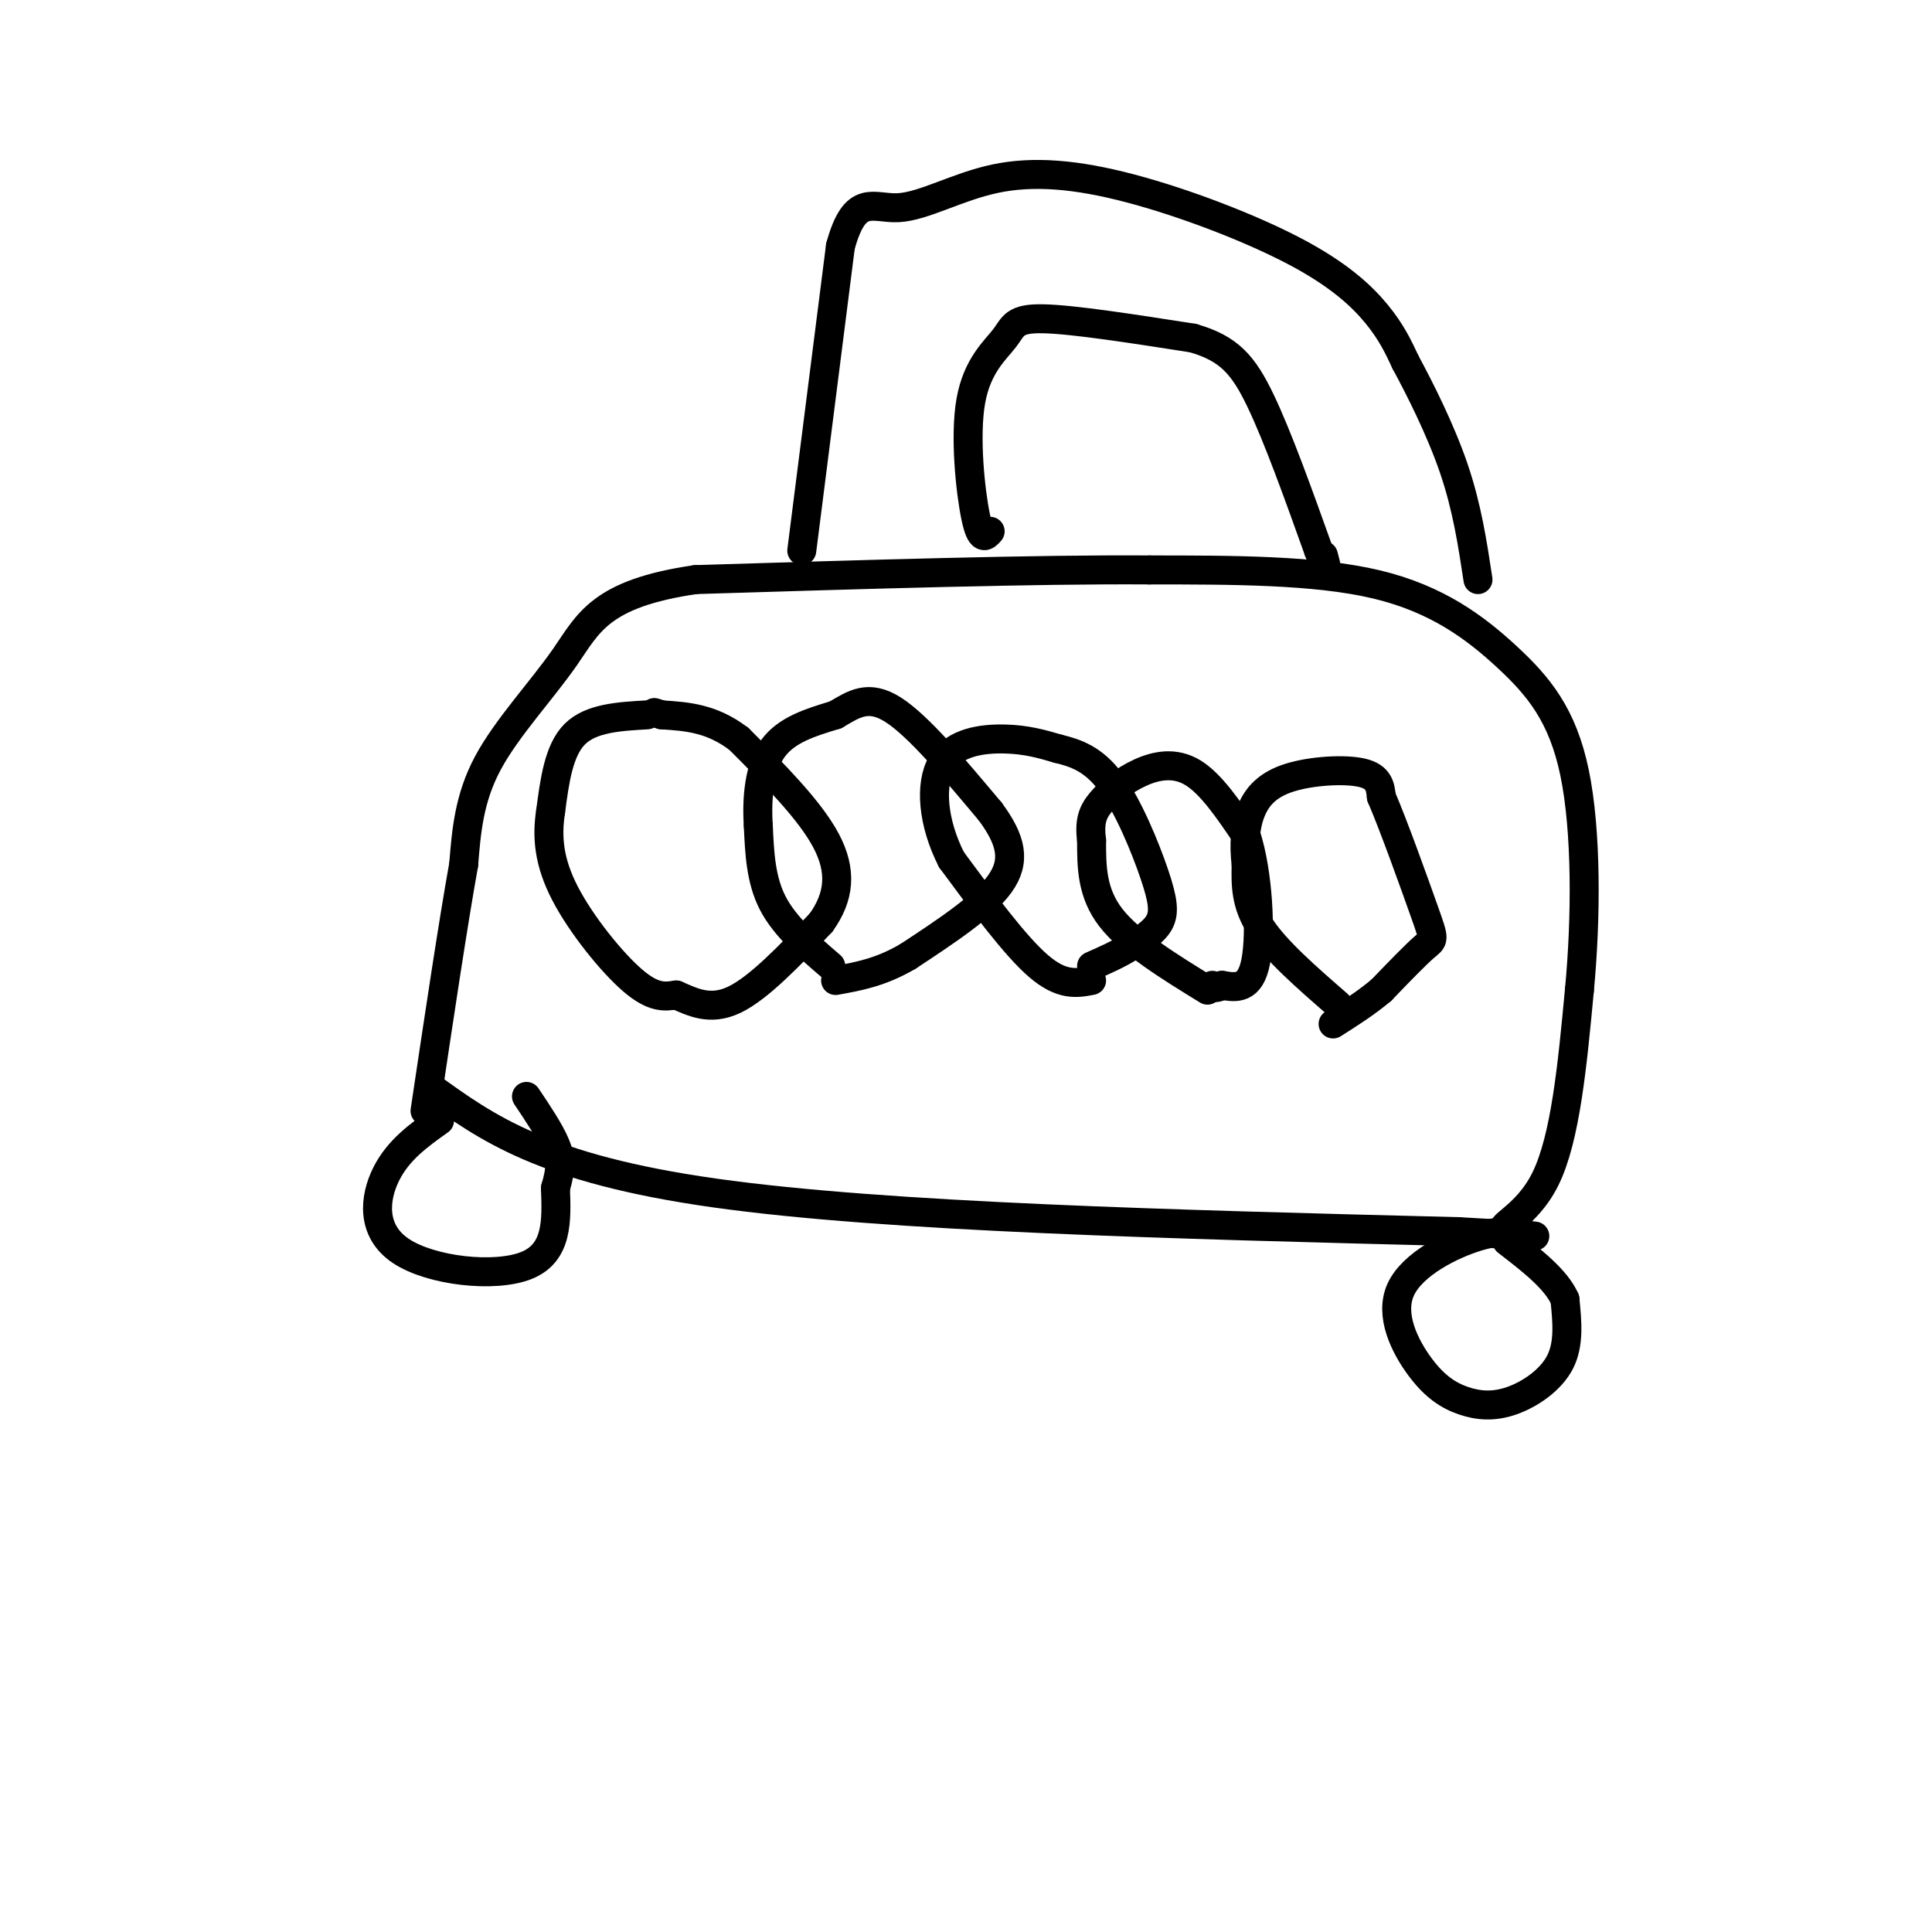 <svg viewBox='0 0 400 400' version='1.1' xmlns='http://www.w3.org/2000/svg' xmlns:xlink='http://www.w3.org/1999/xlink'><g fill='none' stroke='#000000' stroke-width='6' stroke-linecap='round' stroke-linejoin='round'><path d='M134,148c-5.833,0.333 -11.667,0.667 -15,4c-3.333,3.333 -4.167,9.667 -5,16'/><path d='M114,168c-0.821,5.286 -0.375,10.500 3,17c3.375,6.500 9.679,14.286 14,18c4.321,3.714 6.661,3.357 9,3'/><path d='M140,206c3.267,1.400 6.933,3.400 12,1c5.067,-2.400 11.533,-9.200 18,-16'/><path d='M170,191c3.822,-5.333 4.378,-10.667 1,-17c-3.378,-6.333 -10.689,-13.667 -18,-21'/><path d='M153,153c-5.667,-4.333 -10.833,-4.667 -16,-5'/><path d='M137,148c-2.667,-0.833 -1.333,-0.417 0,0'/><path d='M172,200c-4.750,-4.083 -9.500,-8.167 -12,-13c-2.500,-4.833 -2.750,-10.417 -3,-16'/><path d='M157,171c-0.378,-5.733 0.178,-12.067 3,-16c2.822,-3.933 7.911,-5.467 13,-7'/><path d='M173,148c3.800,-2.244 6.800,-4.356 12,-1c5.200,3.356 12.600,12.178 20,21'/><path d='M205,168c4.400,5.933 5.400,10.267 2,15c-3.400,4.733 -11.200,9.867 -19,15'/><path d='M188,198c-5.667,3.333 -10.333,4.167 -15,5'/><path d='M226,203c-3.083,0.583 -6.167,1.167 -11,-3c-4.833,-4.167 -11.417,-13.083 -18,-22'/><path d='M197,178c-3.881,-7.607 -4.583,-15.625 -2,-20c2.583,-4.375 8.452,-5.107 13,-5c4.548,0.107 7.774,1.054 11,2'/><path d='M219,155c3.683,0.887 7.389,2.104 11,7c3.611,4.896 7.126,13.472 9,19c1.874,5.528 2.107,8.008 1,10c-1.107,1.992 -3.553,3.496 -6,5'/><path d='M234,196c-2.333,1.500 -5.167,2.750 -8,4'/><path d='M250,205c-8.000,-4.917 -16.000,-9.833 -20,-15c-4.000,-5.167 -4.000,-10.583 -4,-16'/><path d='M226,174c-0.510,-3.965 0.214,-5.877 2,-8c1.786,-2.123 4.635,-4.456 8,-6c3.365,-1.544 7.247,-2.298 11,0c3.753,2.298 7.376,7.649 11,13'/><path d='M258,173c2.467,7.578 3.133,20.022 2,26c-1.133,5.978 -4.067,5.489 -7,5'/><path d='M253,204c-1.500,0.833 -1.750,0.417 -2,0'/><path d='M277,208c-6.417,-5.583 -12.833,-11.167 -16,-16c-3.167,-4.833 -3.083,-8.917 -3,-13'/><path d='M258,179c-0.496,-4.110 -0.236,-7.885 1,-11c1.236,-3.115 3.448,-5.569 8,-7c4.552,-1.431 11.443,-1.837 15,-1c3.557,0.837 3.778,2.919 4,5'/><path d='M286,165c2.548,5.893 6.917,18.125 9,24c2.083,5.875 1.881,5.393 0,7c-1.881,1.607 -5.440,5.304 -9,9'/><path d='M286,205c-3.167,2.667 -6.583,4.833 -10,7'/><path d='M89,225c11.750,8.500 23.500,17.000 59,22c35.500,5.000 94.750,6.500 154,8'/><path d='M302,255c25.702,1.429 12.958,1.000 10,0c-2.958,-1.000 3.869,-2.571 8,-11c4.131,-8.429 5.565,-23.714 7,-39'/><path d='M327,205c1.424,-15.000 1.485,-33.000 -1,-45c-2.485,-12.000 -7.515,-18.000 -14,-24c-6.485,-6.000 -14.424,-12.000 -27,-15c-12.576,-3.000 -29.788,-3.000 -47,-3'/><path d='M238,118c-23.500,-0.167 -58.750,0.917 -94,2'/><path d='M144,120c-19.762,2.869 -22.167,9.042 -27,16c-4.833,6.958 -12.095,14.702 -16,22c-3.905,7.298 -4.452,14.149 -5,21'/><path d='M96,179c-2.167,12.000 -5.083,31.500 -8,51'/><path d='M166,114c0.000,0.000 8.000,-63.000 8,-63'/><path d='M174,51c3.067,-11.205 6.735,-7.719 12,-8c5.265,-0.281 12.126,-4.329 20,-6c7.874,-1.671 16.760,-0.963 28,2c11.240,2.963 24.834,8.182 34,13c9.166,4.818 13.905,9.234 17,13c3.095,3.766 4.548,6.883 6,10'/><path d='M291,75c2.933,5.422 7.267,13.978 10,22c2.733,8.022 3.867,15.511 5,23'/><path d='M205,110c-0.957,1.094 -1.914,2.188 -3,-3c-1.086,-5.188 -2.301,-16.659 -1,-24c1.301,-7.341 5.120,-10.553 7,-13c1.880,-2.447 1.823,-4.128 8,-4c6.177,0.128 18.589,2.064 31,4'/><path d='M247,70c7.400,2.133 10.400,5.467 14,13c3.600,7.533 7.800,19.267 12,31'/><path d='M273,114c2.167,5.333 1.583,3.167 1,1'/><path d='M91,232c-4.250,3.024 -8.500,6.048 -11,11c-2.500,4.952 -3.250,11.833 3,16c6.250,4.167 19.500,5.619 26,3c6.500,-2.619 6.250,-9.310 6,-16'/><path d='M115,246c1.200,-4.044 1.200,-6.156 0,-9c-1.200,-2.844 -3.600,-6.422 -6,-10'/><path d='M317,256c-2.773,-0.814 -5.546,-1.628 -11,0c-5.454,1.628 -13.590,5.698 -16,11c-2.410,5.302 0.907,11.835 4,16c3.093,4.165 5.963,5.962 9,7c3.037,1.038 6.241,1.318 10,0c3.759,-1.318 8.074,-4.234 10,-8c1.926,-3.766 1.463,-8.383 1,-13'/><path d='M324,269c-1.833,-4.167 -6.917,-8.083 -12,-12'/></g>
</svg>